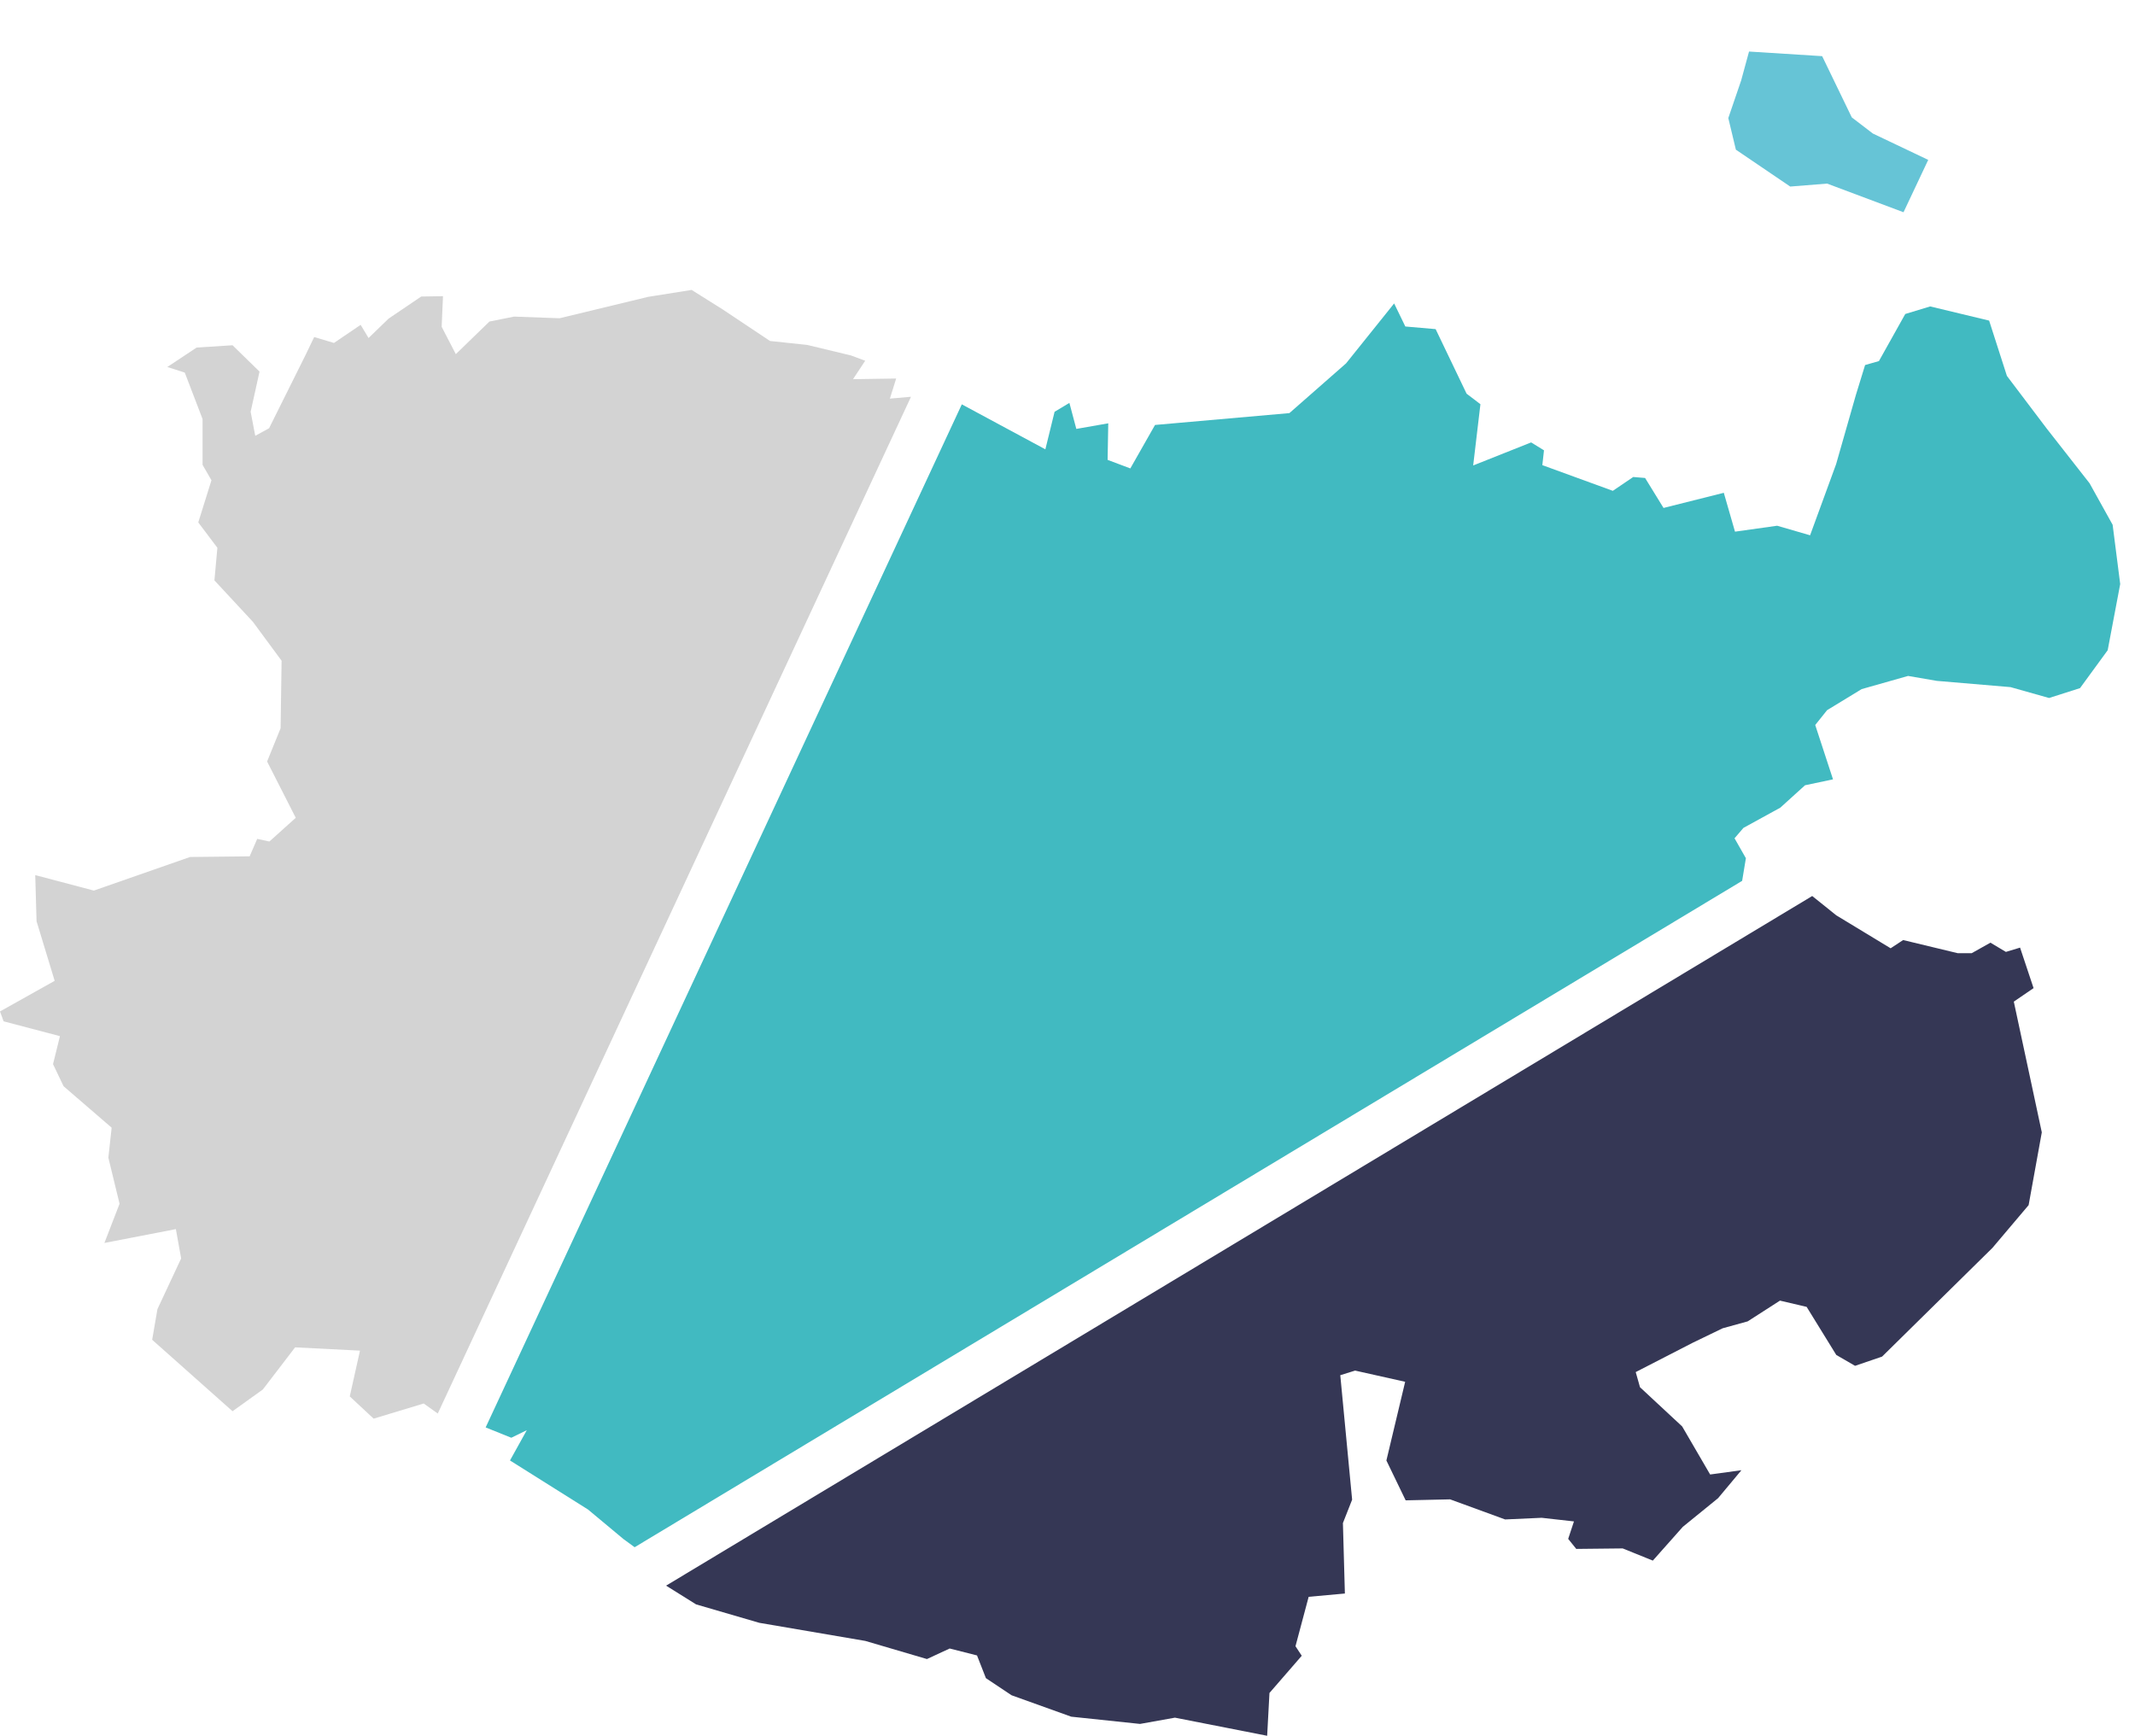 <?xml version="1.0" encoding="UTF-8"?><svg id="Layer_1" xmlns="http://www.w3.org/2000/svg" viewBox="0 0 4041.19 3285.87"><defs><style>.cls-1{fill:#41bac1;}.cls-1,.cls-2,.cls-3,.cls-4{fill-rule:evenodd;stroke-width:0px;}.cls-2{fill:#353755;}.cls-3{fill:#d3d3d3;}.cls-4{fill:#66c4d6;}</style></defs><polygon class="cls-4" points="3649.79 302.66 3603.03 401.78 3458.4 347.55 3388.58 353.15 3285.72 283.33 3271.38 223.49 3295.67 152.43 3310.63 97.57 3449.03 106.3 3505.13 222.25 3545.03 252.8 3649.79 302.66"/><polygon class="cls-3" points="828.63 2675.84 802 2656.86 707.25 2685.54 662.05 2643.45 681.38 2556.8 558.57 2550.57 497.48 2630.36 440.13 2671.5 288.02 2536.23 298 2478.26 342.88 2382.25 332.9 2326.76 197.63 2352.95 226.3 2278.77 205.1 2191.5 211.34 2134.76 120.31 2056.21 100.37 2014.44 113.46 1961.45 6.85 1933.4 0 1914.7 103.48 1856.72 69.19 1743.88 66.7 1656.6 177.66 1685.9 359.7 1622.31 472.53 1621.06 486.87 1588.02 509.93 1593.01 559.81 1548.12 505.57 1441.53 531.13 1378.57 533.01 1250.77 478.78 1177.21 405.85 1098.67 411.46 1036.95 375.3 988.95 400.23 909.16 383.4 879.87 383.4 793.21 349.74 705.32 316.7 694.72 372.18 657.94 440.13 653.57 491.25 703.44 474.42 779.5 483.14 825.01 509.33 810.67 578.53 671.65 594.73 637.99 632.14 649.21 682.64 614.92 697.6 639.86 735.63 603.08 797.34 561.31 838.49 560.69 835.99 618.67 862.8 670.41 926.39 608.69 973.14 599.34 1059.17 602.46 1226.86 561.94 1309.15 548.85 1367.75 585.63 1457.52 645.48 1527.97 652.96 1610.88 672.91 1637.68 682.89 1614.62 717.8 1696.28 716.55 1684.44 754.58 1724.36 751.09 828.63 2675.84"/><polygon class="cls-2" points="3430.21 1696.18 3475.8 1732.77 3578.65 1795.12 3602.33 1779.53 3705.82 1804.46 3732 1804.46 3767.53 1784.52 3796.83 1801.97 3823.64 1793.86 3849.2 1870.54 3811.79 1896.11 3843.58 2044.46 3864.78 2143.58 3839.84 2281.34 3771.26 2362.38 3562.43 2568.09 3511.31 2585.55 3475.78 2564.97 3419.67 2473.96 3369.18 2462.11 3308.08 2501.39 3260.7 2514.48 3203.97 2541.9 3096.12 2597.38 3104.23 2626.05 3184.02 2700.25 3237 2791.25 3296.23 2783.14 3251.97 2836.14 3185.26 2890.37 3128.53 2954.27 3071.49 2931.2 2983.59 2932.14 2968.32 2913.13 2979.23 2880.08 2918.13 2873.23 2848.94 2876.35 2744.83 2838.32 2660.67 2840.19 2624.21 2764.75 2659.73 2615.76 2564.97 2594.56 2536.92 2603.29 2559.35 2838.92 2541.91 2883.18 2545.64 3016.58 2477.07 3022.81 2452.13 3116.32 2463.98 3134.4 2402.88 3204.84 2398.52 3285.87 2223.97 3251.58 2157.89 3263.43 2027.61 3249.71 1914.77 3209.2 1866.15 3176.78 1849.31 3133.77 1797.57 3120.67 1754.56 3140.62 1637.98 3106.33 1437.25 3072.04 1317.56 3037.14 1260.8 3001.67 3430.21 1696.18"/><polygon class="cls-1" points="3653.49 580.08 3765.08 606.89 3798.75 711.63 3874.17 811.36 3955.21 914.85 3998.85 993.4 4013.18 1105.61 3989.49 1230.92 3937.13 1302.62 3878.53 1321.32 3805.59 1300.74 3665.95 1288.9 3611.71 1279.56 3523.81 1304.49 3458.36 1344.39 3435.91 1372.44 3469.57 1475.31 3416.59 1486.53 3369.83 1528.92 3300 1567.25 3283.17 1586.89 3304.67 1624.62 3297.58 1667.45 1201.27 2928.95 1180.4 2913.71 1113.08 2857.6 965.33 2764.71 997.13 2707.36 967.83 2721.69 919.25 2702.16 1820.55 765.43 1978.69 850.59 1996.14 779.52 2024.19 762.69 2037.29 811.94 2097.75 801.34 2096.51 870.54 2139.52 886.74 2186.27 804.46 2440.62 782.02 2547.85 687.89 2638.86 574.43 2660.05 618.06 2717.41 623.05 2776.01 745.24 2802.19 765.18 2788.48 881.14 2898.19 837.5 2922.5 852.47 2919.38 880.52 3052.79 929.15 3091.44 902.96 3113.88 904.83 3148.79 961.56 3262.87 932.89 3284.06 1006.45 3363.85 995.23 3426.19 1013.31 3475.44 878.66 3512.84 747.74 3530.3 691.02 3556.48 683.54 3606.33 594.4 3653.49 580.08"/></svg>